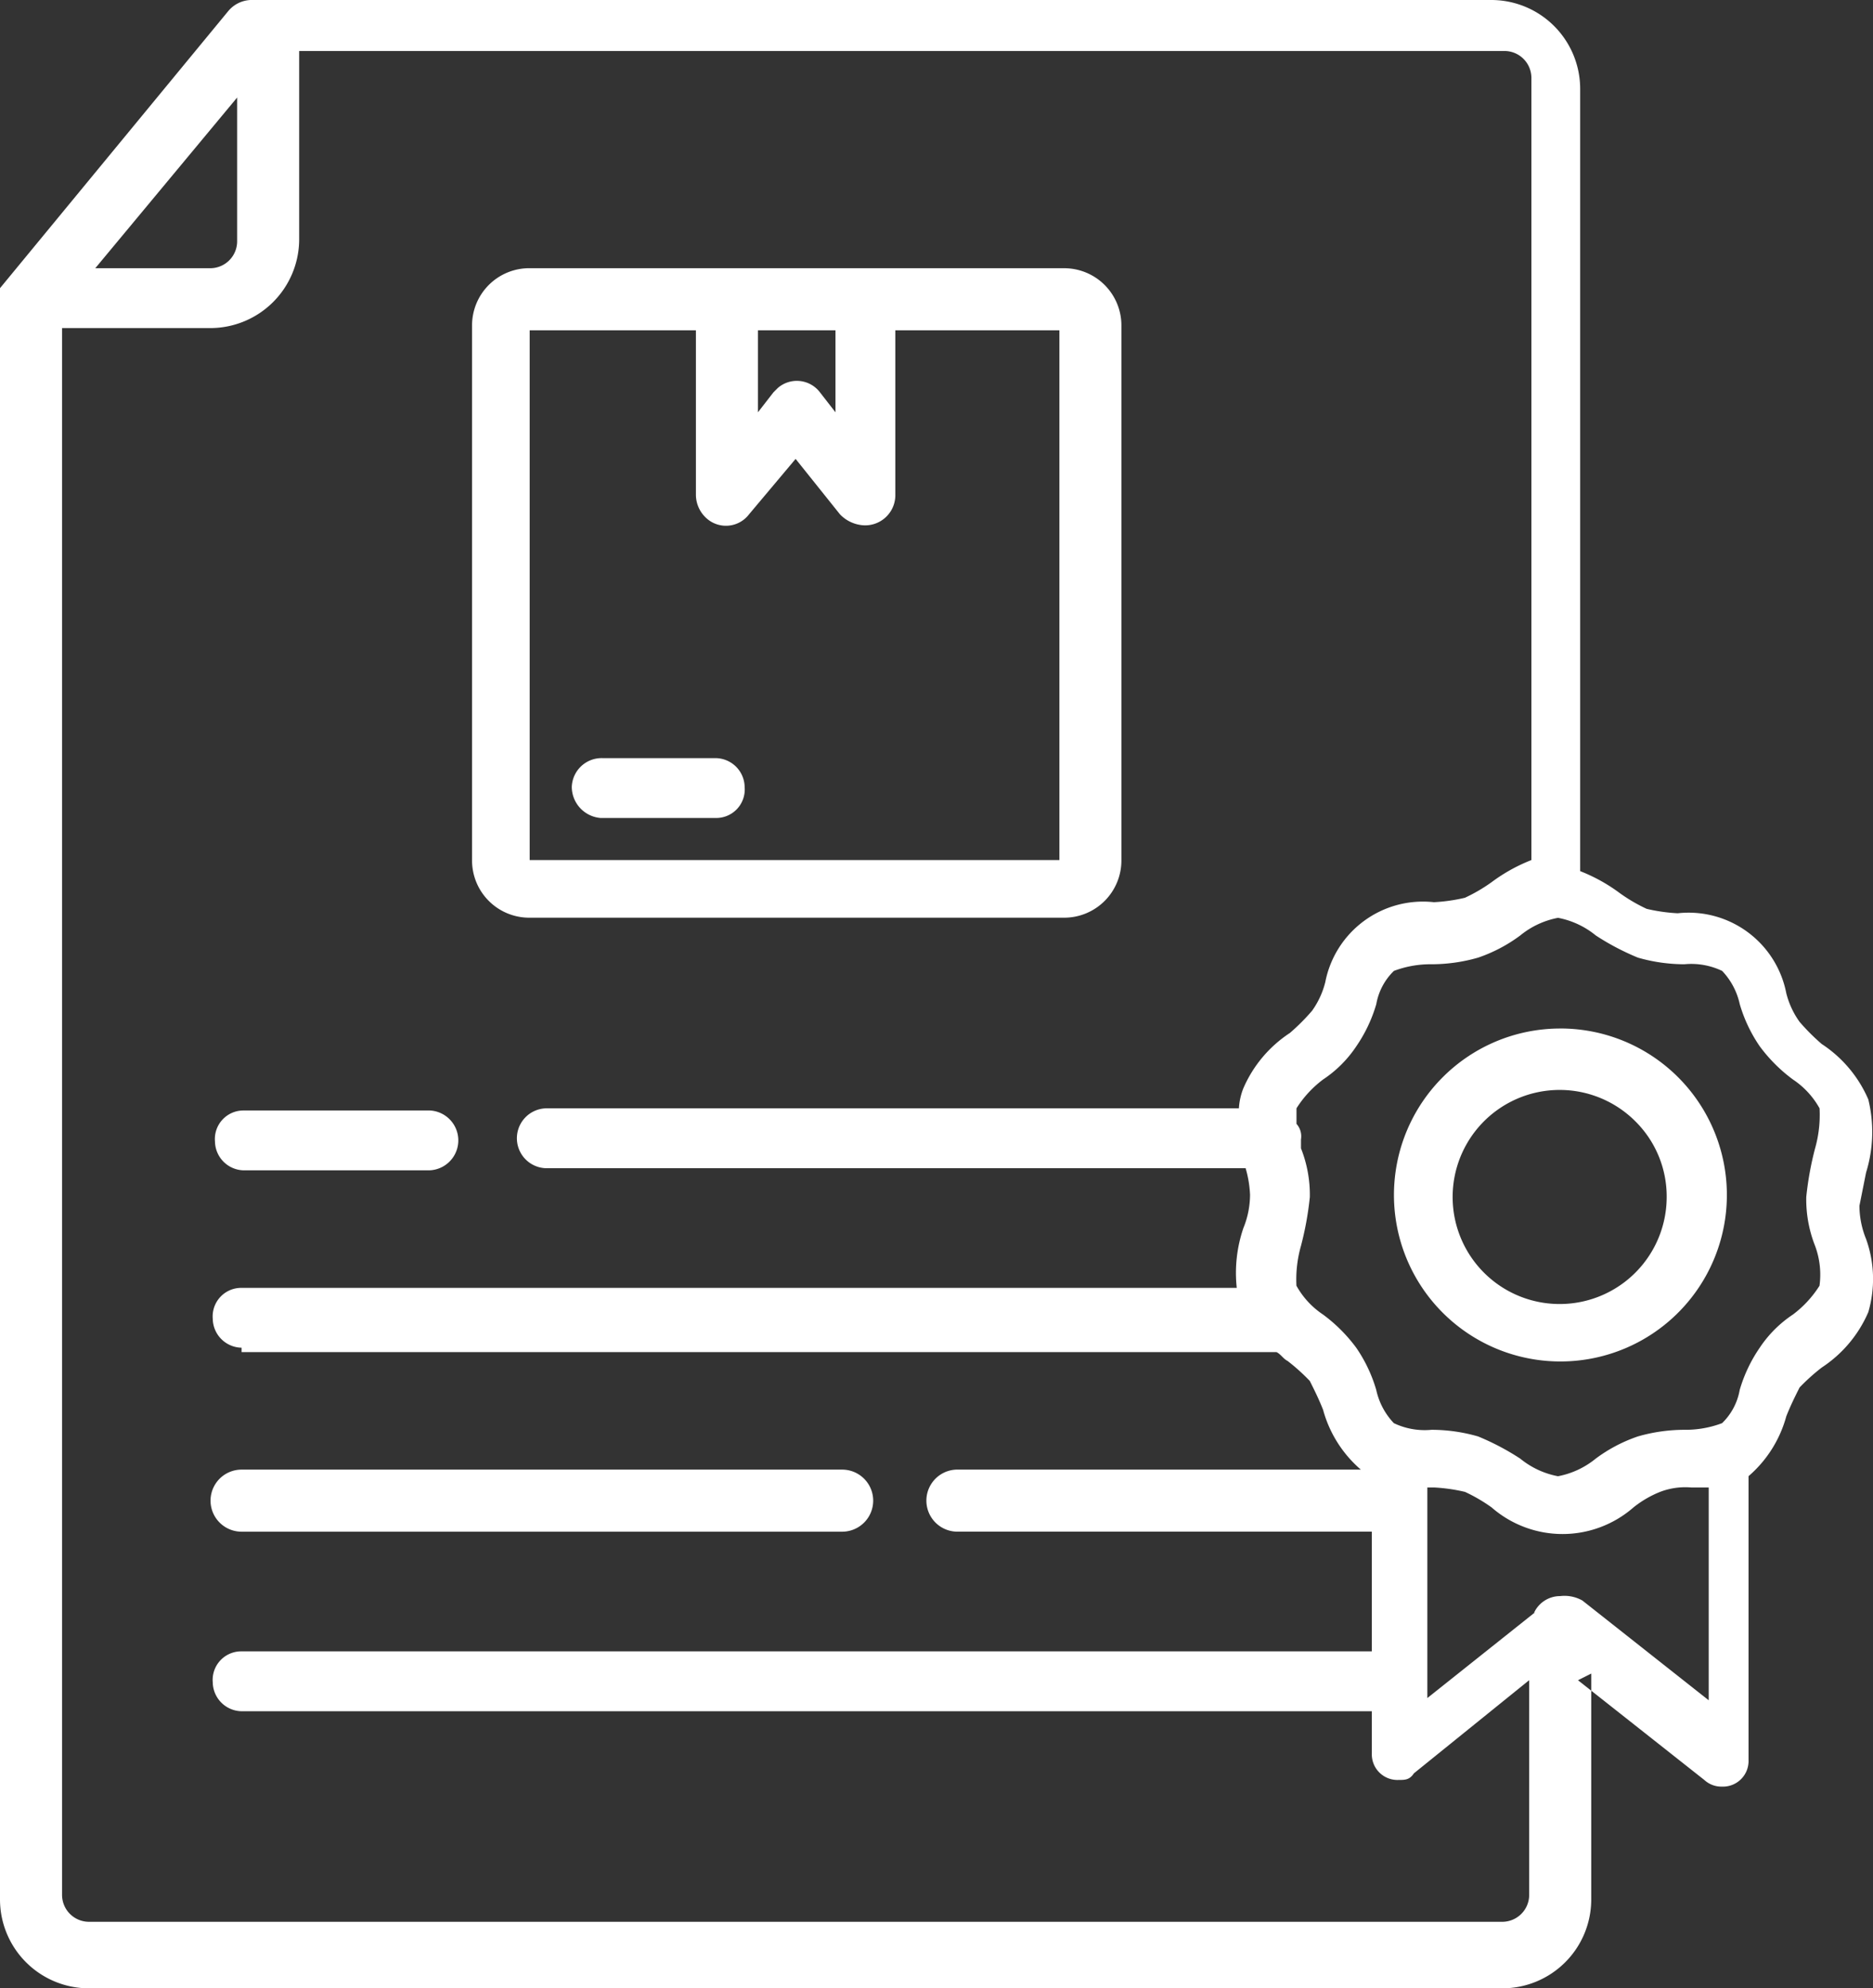 <svg xmlns="http://www.w3.org/2000/svg" width="74.432" height="79" viewBox="0 0 74.432 79">
  <rect x="0" y="0" width="74.432" height="79" fill="#333333" stroke="none"/>
  <defs>
    <style>
      .cls-1 {
        isolation: isolate;
      }

      .cls-2 {
        fill: #fff;
        fill-rule: evenodd;
      }
    </style>
  </defs>
  <g id="noun-material-certifications-6270450" class="cls-1" transform="translate(-7.4 -5.4)">
    <g id="Layer_1" transform="translate(7.4 5.4)">
      <path id="Path_401" data-name="Path 401" class="cls-2" d="M72.4,49.964a4.253,4.253,0,1,0,1.233,2.994A4.2,4.2,0,0,0,72.4,49.964Zm-2.994-3.7A6.615,6.615,0,1,1,64.734,48.2,6.6,6.6,0,0,1,69.4,46.265ZM28.449,16.057H49.674a2.274,2.274,0,0,1,2.29,2.29V39.572a2.274,2.274,0,0,1-2.29,2.29H28.449a2.274,2.274,0,0,1-2.29-2.29V18.346a2.274,2.274,0,0,1,2.29-2.29h0ZM31.355,37.9h4.492a1.134,1.134,0,0,0,1.145-1.233,1.166,1.166,0,0,0-1.145-1.145H31.355a1.187,1.187,0,0,0-1.233,1.145A1.246,1.246,0,0,0,31.267,37.9h.088ZM37.52,18.523v3.259l.616-.793.176-.176a1.153,1.153,0,0,1,1.673.176h0l.617.793V18.523H37.432Zm5.46,0V25.04a1.2,1.2,0,0,1-1.233,1.233,1.414,1.414,0,0,1-.969-.44l-1.761-2.2-1.849,2.2a1.153,1.153,0,0,1-1.673.176,1.262,1.262,0,0,1-.44-.969h0V18.523H28.449V39.572H49.5V18.523H42.981ZM70.635,71.894v8.983A3.533,3.533,0,0,1,67.112,84.4H10.923A3.533,3.533,0,0,1,7.4,80.877V17.29h0v-.176h0v-.176h0v-.088h0L16.471,5.84a1.223,1.223,0,0,1,.881-.44h49.32a3.533,3.533,0,0,1,3.523,3.523V40.012a6.761,6.761,0,0,1,1.585.881,6.569,6.569,0,0,0,1.057.617,6.909,6.909,0,0,0,1.233.176,3.955,3.955,0,0,1,4.315,3.171A3.338,3.338,0,0,0,78.914,46a8.3,8.3,0,0,0,.881.881,4.994,4.994,0,0,1,1.85,2.2,5.435,5.435,0,0,1-.088,2.906l-.264,1.321a3.534,3.534,0,0,0,.264,1.321,4.689,4.689,0,0,1,.088,2.906,4.994,4.994,0,0,1-1.85,2.2,7.941,7.941,0,0,0-.881.793c-.176.352-.352.7-.528,1.145a4.8,4.8,0,0,1-1.5,2.378V75.329a1.018,1.018,0,0,1-1.057,1.057,1,1,0,0,1-.7-.264l-5.02-3.963h0Zm-2.29-2.378a1.144,1.144,0,0,1,1.057-.7,1.448,1.448,0,0,1,.881.176l5.02,3.963V64.5h-.7a2.8,2.8,0,0,0-1.233.176,4.164,4.164,0,0,0-1.057.617,4.286,4.286,0,0,1-5.637,0,6.569,6.569,0,0,0-1.057-.617,6.909,6.909,0,0,0-1.233-.176h-.264v8.367l4.315-3.435h0ZM11.187,16.057h4.58A1.071,1.071,0,0,0,16.824,15V9.275l-5.637,6.781ZM17,66.257H40.867a1.233,1.233,0,1,0,0-2.466H17a1.233,1.233,0,0,0,0,2.466ZM58.922,50.052v-.617a4.311,4.311,0,0,1,1.057-1.145A4.717,4.717,0,0,0,61.3,46.97a5.841,5.841,0,0,0,.793-1.673,2.423,2.423,0,0,1,.7-1.321,4.114,4.114,0,0,1,1.5-.264,6.7,6.7,0,0,0,1.849-.264,6.091,6.091,0,0,0,1.673-.881,3.351,3.351,0,0,1,1.5-.7,3.351,3.351,0,0,1,1.5.7,10.04,10.04,0,0,0,1.673.881,6.7,6.7,0,0,0,1.849.264,2.847,2.847,0,0,1,1.5.264,2.771,2.771,0,0,1,.7,1.321,5.841,5.841,0,0,0,.793,1.673,6.259,6.259,0,0,0,1.321,1.321,3.3,3.3,0,0,1,1.057,1.145,4.877,4.877,0,0,1-.176,1.585,12.634,12.634,0,0,0-.352,1.938A5.02,5.02,0,0,0,79.53,54.9a3.278,3.278,0,0,1,.176,1.585,4.311,4.311,0,0,1-1.057,1.145,4.718,4.718,0,0,0-1.321,1.321,5.841,5.841,0,0,0-.793,1.673,2.423,2.423,0,0,1-.7,1.321,4.114,4.114,0,0,1-1.5.264,6.7,6.7,0,0,0-1.849.264,6.091,6.091,0,0,0-1.673.881,3.351,3.351,0,0,1-1.5.7,3.351,3.351,0,0,1-1.5-.7,10.04,10.04,0,0,0-1.673-.881,6.7,6.7,0,0,0-1.849-.264,2.847,2.847,0,0,1-1.5-.264,2.772,2.772,0,0,1-.7-1.321,5.841,5.841,0,0,0-.793-1.673,6.259,6.259,0,0,0-1.321-1.321,3.3,3.3,0,0,1-1.057-1.145A4.877,4.877,0,0,1,59.1,54.9a12.634,12.634,0,0,0,.352-1.938,5.02,5.02,0,0,0-.352-1.938v-.352a.743.743,0,0,0-.176-.616h0ZM17,51.9h7.4a1.19,1.19,0,0,0,.088-2.378h-7.4a1.134,1.134,0,0,0-1.145,1.233A1.166,1.166,0,0,0,17.088,51.9Zm0,7.222H58.129c.176.088.264.264.44.352a7.94,7.94,0,0,1,.881.793c.176.352.352.7.528,1.145a4.8,4.8,0,0,0,1.5,2.378H45.447a1.233,1.233,0,1,0,0,2.466H61.916v4.756H17a1.134,1.134,0,0,0-1.145,1.233A1.166,1.166,0,0,0,17,73.391H61.916v1.673h0a1.018,1.018,0,0,0,1.057,1.057c.264,0,.44,0,.616-.264l4.58-3.7V80.7a1.071,1.071,0,0,1-1.057,1.057H10.923A1.071,1.071,0,0,1,9.866,80.7V18.435h5.9a3.533,3.533,0,0,0,3.523-3.523V7.426H67.2a1.071,1.071,0,0,1,1.057,1.057V39.572a6.761,6.761,0,0,0-1.585.881,6.569,6.569,0,0,1-1.057.617,6.909,6.909,0,0,1-1.233.176,3.955,3.955,0,0,0-4.315,3.171,3.338,3.338,0,0,1-.528,1.145,8.3,8.3,0,0,1-.881.881,4.994,4.994,0,0,0-1.849,2.2,2.571,2.571,0,0,0-.176.793H29.154a1.19,1.19,0,0,0-.088,2.378H56.9a4.421,4.421,0,0,1,.176,1.057,3.534,3.534,0,0,1-.264,1.321,5.515,5.515,0,0,0-.264,2.378H17A1.134,1.134,0,0,0,15.855,57.8,1.166,1.166,0,0,0,17,58.947h0Z" transform="translate(-7.4 -5.4)"/>
    </g>
  </g>
</svg>

